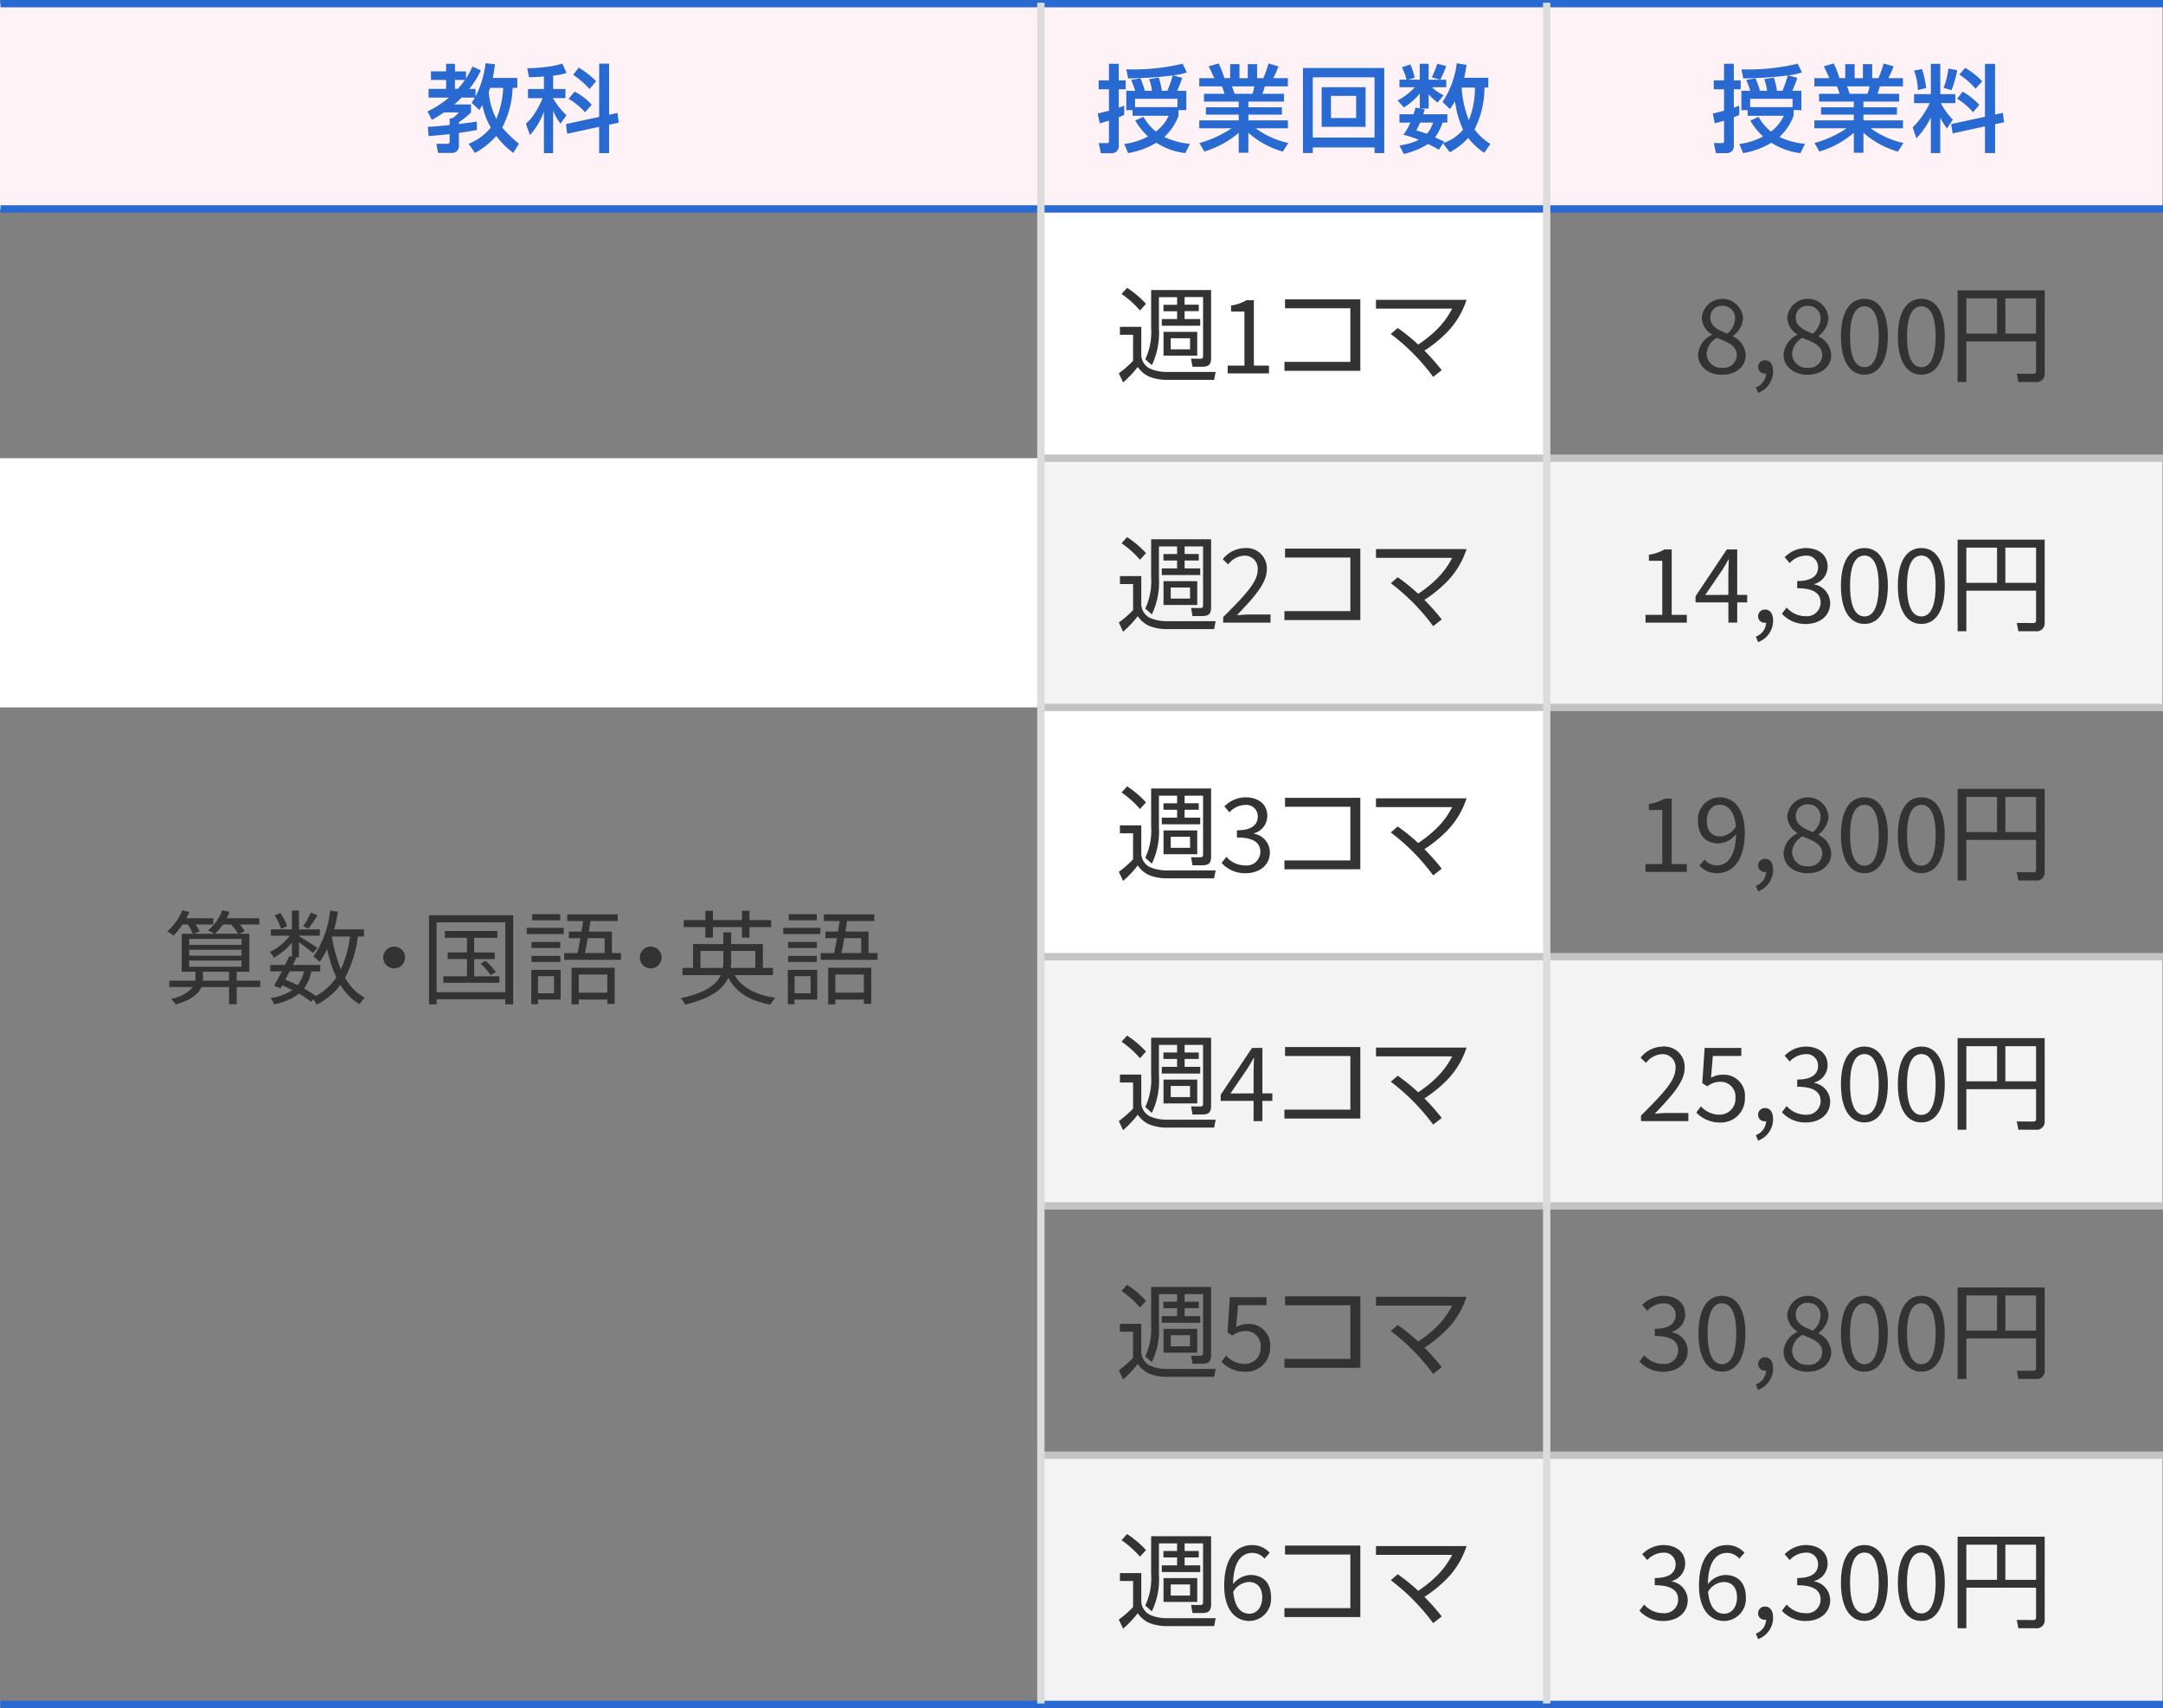 <svg xmlns="http://www.w3.org/2000/svg" xmlns:xlink="http://www.w3.org/1999/xlink" width="295.07" height="233" viewBox="0 0 295.07 233">
  <rect x="0" y="0" width="295.07" height="233" fill="#808080" stroke="none"/>
  <defs>
    <clipPath id="clip-path">
      <rect id="Rectangle_5814" data-name="Rectangle 5814" width="295.07" height="233" fill="none"/>
    </clipPath>
    <clipPath id="clip-path-3">
      <rect id="Rectangle_5811" data-name="Rectangle 5811" width="1" height="232" transform="translate(210.495 0.372)" fill="none"/>
    </clipPath>
    <clipPath id="clip-path-4">
      <rect id="Rectangle_5812" data-name="Rectangle 5812" width="1" height="232" transform="translate(141.495 0.372)" fill="none"/>
    </clipPath>
  </defs>
  <g id="Group_8697" data-name="Group 8697" clip-path="url(#clip-path)">
    <rect id="Rectangle_5799" data-name="Rectangle 5799" width="69" height="34" transform="translate(142 96.5)" fill="#fff"/>
    <g id="Group_8696" data-name="Group 8696">
      <g id="Group_8695" data-name="Group 8695" clip-path="url(#clip-path)">
        <path id="Path_13881" data-name="Path 13881" d="M35.5,134.643H32.293v2.34h-1.05v-2.34H27.475c-.351.869-1.261,1.724-3.5,2.382a3.744,3.744,0,0,0-.645-.784,4.895,4.895,0,0,0,2.984-1.6H23.1v-.868h3.544a2.373,2.373,0,0,0,.014-.308v-.911H24.785v-5.182H26.3a7.592,7.592,0,0,0-.687-1.261H24.9a9.846,9.846,0,0,1-1.232,1.5,5.419,5.419,0,0,0-.855-.561,7.644,7.644,0,0,0,2.059-2.885l.953.252c-.127.28-.266.56-.406.841h3.669v.854H26.69a5.243,5.243,0,0,1,.532.967l-.756.294h2.745a4.933,4.933,0,0,0-.84-.462,6.329,6.329,0,0,0,1.947-2.746l.994.224a6.81,6.81,0,0,1-.392.869h4.455v.854H32.713a4.785,4.785,0,0,1,.659.925l-.743.336h1.387v5.182H32.293v1.219H35.5Zm-9.693-5.757h7.144v-.812H25.808Zm0,1.471h7.144v-.8H25.808Zm0,1.513h7.144v-.84H25.808Zm5.435,1.9v-1.219H27.685v.925a1.931,1.931,0,0,1-.015.294Zm-.827-7.662a8.083,8.083,0,0,1-1.079,1.261h3.138a7.256,7.256,0,0,0-.938-1.261Z" fill="#333"/>
        <path id="Path_13882" data-name="Path 13882" d="M48.814,127.752a16.289,16.289,0,0,1-1.737,5.617,6.882,6.882,0,0,0,2.7,2.745,3.372,3.372,0,0,0-.714.883,7.514,7.514,0,0,1-2.619-2.647,9.237,9.237,0,0,1-3.25,2.689,4.49,4.49,0,0,0-.449-.728l-.322.337a13.685,13.685,0,0,0-1.639-1.108A7.805,7.805,0,0,1,37.369,137a2.115,2.115,0,0,0-.476-.854,7.124,7.124,0,0,0,2.984-1.093c-.448-.224-.91-.448-1.373-.644l-.224.392-.9-.322c.308-.533.686-1.246,1.064-1.975H36.866v-.869h2.017c.21-.42.4-.826.574-1.2l.364.084v-1.933a9.11,9.11,0,0,1-2.452,2.059,3.455,3.455,0,0,0-.574-.784,7.643,7.643,0,0,0,2.746-2.228H36.95v-.854h2.871v-2.564h.966v2.564h2.844v.854H40.787v.07c.6.35,2.116,1.3,2.494,1.583l-.575.743c-.364-.336-1.246-1.009-1.919-1.513V130.6h-.6l.238.055c-.154.309-.308.645-.476.981h3.74v.869H42.469a5.758,5.758,0,0,1-1,2.339,14.12,14.12,0,0,1,1.611,1.022,7.72,7.72,0,0,0,2.8-2.548,19.05,19.05,0,0,1-1.261-3.867A9.142,9.142,0,0,1,43.6,131.2a5.362,5.362,0,0,0-.84-.715,13.772,13.772,0,0,0,2.283-6.275l1.064.154c-.14.827-.322,1.639-.518,2.41h4.062v.98ZM38.336,126.7a7.177,7.177,0,0,0-.868-1.835l.784-.321a6.988,6.988,0,0,1,.91,1.793Zm1.177,5.8c-.2.392-.406.771-.588,1.135.56.223,1.12.475,1.666.742a4.491,4.491,0,0,0,.883-1.877Zm3.8-7.635c-.406.645-.883,1.345-1.247,1.808l-.7-.336a11.957,11.957,0,0,0,1.036-1.85Zm1.975,2.928a19.237,19.237,0,0,0,1.219,4.427,15.348,15.348,0,0,0,1.232-4.469H45.3Z" fill="#333"/>
        <path id="Path_13883" data-name="Path 13883" d="M55.252,130.609a1.485,1.485,0,1,1-1.485-1.483,1.476,1.476,0,0,1,1.485,1.483" fill="#333"/>
        <path id="Path_13884" data-name="Path 13884" d="M70.01,124.852V137.01H68.932v-.7H59.561v.7H58.524V124.852Zm-1.078.967H59.561v9.525h9.371Zm-.813,7.354v.882H60.485v-.882h3.222V130.82H61.073v-.9h2.634v-1.99H60.681V127h7.158v.938H64.687v1.99h2.8v.9h-2.8v2.353Zm-1.891-2.1a8.782,8.782,0,0,1,1.415,1.526l-.715.421a9.446,9.446,0,0,0-1.358-1.583Z" fill="#333"/>
        <path id="Path_13885" data-name="Path 13885" d="M71.852,126.562h5.057v.854H71.852Zm4.636,9.791h-3.1v.631h-.91V132.3h4.006Zm-.056-7.031H72.51v-.827h3.922ZM72.51,130.4h3.922v.827H72.51Zm3.908-4.861H72.594V124.7h3.824ZM73.392,135.5h2.186v-2.339H73.392Zm11.319-5.49v.924H76.964v-.924h1.821c.126-.589.266-1.3.392-2.031H77.6v-.9h1.723c.083-.491.154-.981.224-1.444H77.384v-.91h6.878v.91h-3.7c-.07.463-.154.953-.238,1.444h3.152v2.927Zm-6.738,2h5.883v4.931H82.848v-.589H78.953V137h-.98Zm.98,3.4h3.895v-2.479H78.953Zm1.219-7.437c-.126.742-.252,1.442-.378,2.031h2.69v-2.031Z" fill="#333"/>
        <path id="Path_13886" data-name="Path 13886" d="M90.252,130.609a1.485,1.485,0,1,1-1.485-1.483,1.476,1.476,0,0,1,1.485,1.483" fill="#333"/>
        <path id="Path_13887" data-name="Path 13887" d="M100.219,133.02c1.009,1.722,2.886,2.7,5.561,3.081a4.418,4.418,0,0,0-.672.938c-2.774-.49-4.664-1.625-5.771-3.67-.644,1.471-2.213,2.787-5.855,3.67a4.836,4.836,0,0,0-.631-.868c3.5-.771,4.9-1.9,5.463-3.151H93.1v-.982h1.443v-3.263h4.133v-1.6h1.064v1.6h4.329v3.263h1.372v.982Zm-3.992-6.556H93.272v-.953h2.955v-1.275H97.25v1.275h3.964v-1.275h1.023v1.275h2.969v.953h-2.969v1.442h-1.023v-1.442H97.25v1.442H96.227Zm2.381,5.574a6.1,6.1,0,0,0,.071-1.008v-1.317H95.555v2.325Zm1.135-2.325v1.331a7.876,7.876,0,0,1-.056.994h3.348v-2.325Z" fill="#333"/>
        <path id="Path_13888" data-name="Path 13888" d="M106.852,126.562h5.057v.854h-5.057Zm4.636,9.791h-3.1v.631h-.91V132.3h4.006Zm-.056-7.031H107.51v-.827h3.922ZM107.51,130.4h3.922v.827H107.51Zm3.908-4.861h-3.824V124.7h3.824Zm-3.026,9.959h2.186v-2.339h-2.186Zm11.319-5.49v.924h-7.747v-.924h1.821c.126-.589.266-1.3.392-2.031H112.6v-.9h1.723c.083-.491.154-.981.224-1.444h-2.158v-.91h6.878v.91h-3.7c-.07.463-.154.953-.238,1.444h3.152v2.927Zm-6.738,2h5.883v4.931h-1.008v-.589h-3.895V137h-.98Zm.98,3.4h3.895v-2.479h-3.895Zm1.219-7.437c-.126.742-.252,1.442-.378,2.031h2.69v-2.031Z" fill="#333"/>
        <path id="Path_13889" data-name="Path 13889" d="M156.951,118.316a5.813,5.813,0,0,0,2.185.42h6.7l-.21,1.08h-6.514a6.342,6.342,0,0,1-2.4-.463,3.751,3.751,0,0,1-1.5-1.3,14.946,14.946,0,0,1-2,2.115l-.588-1.246a14.033,14.033,0,0,0,1.947-1.695v-3.558h-1.793v-1.079h2.913V116.5a2.14,2.14,0,0,0,1.261,1.821m-.616-8.867-.827.9A13.1,13.1,0,0,0,153,108.105l.756-.84a13.715,13.715,0,0,1,2.578,2.184m8.881,7.382c0,.939-.351,1.205-1.261,1.205H162.68l-.2-1.106,1.247.013c.308,0,.392-.112.392-.406v-8H161.6v1.036h1.933v.883H161.6v1.079h2.129v.91h-5.239v-.91h2.087v-1.079h-1.863v-.883h1.863v-1.036H158.1v4.286a10.164,10.164,0,0,1-.967,4.988l-.9-.8a8.714,8.714,0,0,0,.8-4.3v-5.154h8.181Zm-1.891-.307h-4.6v-3.25h4.6Zm-3.615-.869h2.634v-1.514H159.71Z" fill="#333"/>
        <path id="Path_13890" data-name="Path 13890" d="M166.651,117.714l.645-.841a3.391,3.391,0,0,0,2.549,1.177,1.87,1.87,0,0,0,2.087-1.835c0-1.19-.826-1.975-3.194-1.975v-.98c2.115,0,2.844-.826,2.844-1.877a1.553,1.553,0,0,0-1.737-1.583,3.012,3.012,0,0,0-2.13,1.009l-.686-.8a4.062,4.062,0,0,1,2.872-1.247c1.723,0,2.983.911,2.983,2.536a2.455,2.455,0,0,1-1.821,2.367v.056a2.615,2.615,0,0,1,2.171,2.55c0,1.778-1.47,2.842-3.291,2.842a4.248,4.248,0,0,1-3.292-1.4" fill="#333"/>
        <path id="Path_13891" data-name="Path 13891" d="M185.571,108.833v9.749H175.219v-1.219h8.994v-7.311H175.3v-1.219Z" fill="#333"/>
        <path id="Path_13892" data-name="Path 13892" d="M196.672,118.5l-1.162.911a28.908,28.908,0,0,0-1.961-2.382,28.288,28.288,0,0,0-3.824-3.473l.952-.813A25.378,25.378,0,0,1,193.464,115a17.209,17.209,0,0,0,2.186-1.709,11.249,11.249,0,0,0,2.451-3.193H187.707V108.9h12.355a11.4,11.4,0,0,1-3.18,4.931,18.061,18.061,0,0,1-2.564,2,30.422,30.422,0,0,1,2.354,2.661" fill="#333"/>
        <path id="Path_13893" data-name="Path 13893" d="M224.479,117.868h2.282V110.5H224.94v-.826a5.943,5.943,0,0,0,2.129-.729h.98v8.923h2.06v1.064h-5.63Z" fill="#333"/>
        <path id="Path_13894" data-name="Path 13894" d="M231.828,118.065l.714-.8a2.122,2.122,0,0,0,1.638.784c1.4,0,2.592-1.092,2.648-4.286a3.177,3.177,0,0,1-2.339,1.289c-1.737,0-2.857-1.051-2.857-3.1a3.006,3.006,0,0,1,2.941-3.194c1.976,0,3.446,1.6,3.446,4.805,0,4.007-1.807,5.547-3.8,5.547a3.133,3.133,0,0,1-2.394-1.05M234.7,114.1a2.7,2.7,0,0,0,2.1-1.358c-.168-1.933-.954-2.97-2.228-2.97-.98,0-1.737.869-1.737,2.185s.617,2.143,1.863,2.143" fill="#333"/>
        <path id="Path_13895" data-name="Path 13895" d="M239.527,120.838a2.1,2.1,0,0,0,1.4-1.9.617.617,0,0,1-.154.013.877.877,0,0,1-.938-.9.911.911,0,0,1,.966-.9c.672,0,1.079.575,1.079,1.513a3.118,3.118,0,0,1-2.045,2.928Z" fill="#333"/>
        <path id="Path_13896" data-name="Path 13896" d="M243.308,116.383a3.186,3.186,0,0,1,1.892-2.7v-.055a2.79,2.79,0,0,1-1.387-2.312,2.825,2.825,0,0,1,5.631.1,3.3,3.3,0,0,1-1.373,2.41v.069a2.93,2.93,0,0,1,1.737,2.564c0,1.5-1.289,2.661-3.222,2.661-1.891,0-3.278-1.149-3.278-2.732m5.281.042c0-1.3-1.26-1.764-2.717-2.339a2.655,2.655,0,0,0-1.4,2.186,1.969,1.969,0,0,0,2.143,1.891,1.779,1.779,0,0,0,1.975-1.738m-.238-4.944a1.661,1.661,0,0,0-1.737-1.765,1.541,1.541,0,0,0-1.639,1.6c0,1.2,1.106,1.709,2.312,2.186a2.723,2.723,0,0,0,1.064-2.018" fill="#333"/>
        <path id="Path_13897" data-name="Path 13897" d="M251.134,113.9c0-3.349,1.218-5.142,3.208-5.142s3.193,1.808,3.193,5.142-1.2,5.21-3.193,5.21-3.208-1.862-3.208-5.21m5.155,0c0-2.928-.785-4.118-1.947-4.118s-1.961,1.19-1.961,4.118.784,4.187,1.961,4.187,1.947-1.26,1.947-4.187" fill="#333"/>
        <path id="Path_13898" data-name="Path 13898" d="M258.9,113.9c0-3.349,1.218-5.142,3.207-5.142s3.194,1.808,3.194,5.142-1.2,5.21-3.194,5.21-3.207-1.862-3.207-5.21m5.154,0c0-2.928-.784-4.118-1.947-4.118s-1.961,1.19-1.961,4.118.784,4.187,1.961,4.187,1.947-1.26,1.947-4.187" fill="#333"/>
        <path id="Path_13899" data-name="Path 13899" d="M278.931,118.919a1.1,1.1,0,0,1-1.247,1.19h-2.339l-.225-1.134,2.214.013c.294,0,.42-.084.42-.391v-4.021h-9.511v5.533h-1.191v-12.5h11.879ZM268.243,113.5h4.187v-4.791h-4.187Zm5.322,0h4.188v-4.791h-4.188Z" fill="#333"/>
        <rect id="Rectangle_5800" data-name="Rectangle 5800" width="84" height="34" transform="translate(211.002 198.498)" fill="#f3f3f3"/>
        <rect id="Rectangle_5801" data-name="Rectangle 5801" width="69" height="34" transform="translate(142 198.5)" fill="#f3f3f3"/>
        <path id="Path_13900" data-name="Path 13900" d="M156.951,220.316a5.813,5.813,0,0,0,2.185.42h6.7l-.21,1.08h-6.514a6.342,6.342,0,0,1-2.4-.463,3.751,3.751,0,0,1-1.5-1.3,14.945,14.945,0,0,1-2,2.115l-.588-1.246a14.033,14.033,0,0,0,1.947-1.7v-3.558h-1.793v-1.079h2.913v3.908a2.14,2.14,0,0,0,1.261,1.821m-.616-8.867-.827.9A13.1,13.1,0,0,0,153,210.1l.756-.84a13.715,13.715,0,0,1,2.578,2.184m8.881,7.382c0,.939-.351,1.205-1.261,1.205H162.68l-.2-1.106,1.247.013c.308,0,.392-.112.392-.406v-8H161.6v1.036h1.933v.883H161.6v1.079h2.129v.91h-5.239v-.91h2.087v-1.079h-1.863v-.883h1.863v-1.036H158.1v4.286a10.164,10.164,0,0,1-.967,4.988l-.9-.8a8.714,8.714,0,0,0,.8-4.3v-5.154h8.181Zm-1.891-.307h-4.6v-3.25h4.6Zm-3.615-.869h2.634v-1.514H159.71Z" fill="#333"/>
        <path id="Path_13901" data-name="Path 13901" d="M167,216.324c0-4.02,1.807-5.561,3.81-5.561a3.157,3.157,0,0,1,2.4,1.05l-.715.8a2.165,2.165,0,0,0-1.639-.784c-1.414,0-2.591,1.078-2.647,4.258a3.216,3.216,0,0,1,2.339-1.247c1.723,0,2.844,1.037,2.844,3.068a3.01,3.01,0,0,1-2.942,3.207c-1.975,0-3.446-1.6-3.446-4.79m1.233.8c.168,1.946.938,3,2.2,3,.994,0,1.751-.883,1.751-2.213,0-1.289-.617-2.115-1.849-2.115a2.625,2.625,0,0,0-2.1,1.331" fill="#333"/>
        <path id="Path_13902" data-name="Path 13902" d="M185.571,210.833v9.749H175.219v-1.219h8.994v-7.311H175.3v-1.219Z" fill="#333"/>
        <path id="Path_13903" data-name="Path 13903" d="M196.672,220.5l-1.162.911a28.912,28.912,0,0,0-1.961-2.382,28.289,28.289,0,0,0-3.824-3.473l.952-.813A25.377,25.377,0,0,1,193.464,217a17.209,17.209,0,0,0,2.186-1.709,11.249,11.249,0,0,0,2.451-3.193H187.707V210.9h12.355a11.4,11.4,0,0,1-3.18,4.931,18.062,18.062,0,0,1-2.564,2,30.42,30.42,0,0,1,2.354,2.661" fill="#333"/>
        <path id="Path_13904" data-name="Path 13904" d="M223.651,219.714l.645-.841a3.391,3.391,0,0,0,2.549,1.177,1.87,1.87,0,0,0,2.087-1.835c0-1.19-.826-1.975-3.194-1.975v-.98c2.115,0,2.844-.826,2.844-1.877a1.552,1.552,0,0,0-1.737-1.583,3.012,3.012,0,0,0-2.13,1.009l-.685-.8a4.06,4.06,0,0,1,2.871-1.247c1.723,0,2.983.911,2.983,2.536a2.455,2.455,0,0,1-1.82,2.367v.056a2.616,2.616,0,0,1,2.171,2.55c0,1.778-1.471,2.842-3.292,2.842a4.25,4.25,0,0,1-3.292-1.4" fill="#333"/>
        <path id="Path_13905" data-name="Path 13905" d="M231.772,216.324c0-4.02,1.807-5.561,3.81-5.561a3.157,3.157,0,0,1,2.4,1.05l-.715.8a2.165,2.165,0,0,0-1.639-.784c-1.415,0-2.592,1.078-2.647,4.258a3.214,3.214,0,0,1,2.339-1.247c1.723,0,2.843,1.037,2.843,3.068a3.009,3.009,0,0,1-2.941,3.207c-1.976,0-3.446-1.6-3.446-4.79m1.233.8c.168,1.946.938,3,2.2,3,.994,0,1.751-.883,1.751-2.213,0-1.289-.617-2.115-1.849-2.115a2.624,2.624,0,0,0-2.1,1.331" fill="#333"/>
        <path id="Path_13906" data-name="Path 13906" d="M239.527,222.838a2.1,2.1,0,0,0,1.4-1.9.617.617,0,0,1-.154.013.877.877,0,0,1-.938-.9.911.911,0,0,1,.966-.9c.672,0,1.079.575,1.079,1.513a3.118,3.118,0,0,1-2.045,2.928Z" fill="#333"/>
        <path id="Path_13907" data-name="Path 13907" d="M243.084,219.714l.645-.841a3.388,3.388,0,0,0,2.548,1.177,1.87,1.87,0,0,0,2.087-1.835c0-1.19-.826-1.975-3.193-1.975v-.98c2.115,0,2.844-.826,2.844-1.877a1.553,1.553,0,0,0-1.738-1.583,3.012,3.012,0,0,0-2.129,1.009l-.686-.8a4.062,4.062,0,0,1,2.871-1.247c1.724,0,2.984.911,2.984,2.536a2.456,2.456,0,0,1-1.821,2.367v.056a2.615,2.615,0,0,1,2.171,2.55c0,1.778-1.471,2.842-3.291,2.842a4.248,4.248,0,0,1-3.292-1.4" fill="#333"/>
        <path id="Path_13908" data-name="Path 13908" d="M251.134,215.9c0-3.349,1.218-5.142,3.208-5.142s3.193,1.808,3.193,5.142-1.2,5.21-3.193,5.21-3.208-1.862-3.208-5.21m5.155,0c0-2.928-.785-4.118-1.947-4.118s-1.961,1.19-1.961,4.118.784,4.187,1.961,4.187,1.947-1.26,1.947-4.187" fill="#333"/>
        <path id="Path_13909" data-name="Path 13909" d="M258.9,215.9c0-3.349,1.218-5.142,3.207-5.142s3.194,1.808,3.194,5.142-1.2,5.21-3.194,5.21-3.207-1.862-3.207-5.21m5.154,0c0-2.928-.784-4.118-1.947-4.118s-1.961,1.19-1.961,4.118.784,4.187,1.961,4.187,1.947-1.26,1.947-4.187" fill="#333"/>
        <path id="Path_13910" data-name="Path 13910" d="M278.931,220.919a1.1,1.1,0,0,1-1.247,1.19h-2.339l-.225-1.134,2.214.013c.294,0,.42-.084.42-.391v-4.021h-9.511v5.533h-1.191V209.614h11.879ZM268.243,215.5h4.187v-4.791h-4.187Zm5.322,0h4.188v-4.791h-4.188Z" fill="#333"/>
        <path id="Path_13911" data-name="Path 13911" d="M156.951,186.316a5.813,5.813,0,0,0,2.185.42h6.7l-.21,1.08h-6.514a6.342,6.342,0,0,1-2.4-.463,3.751,3.751,0,0,1-1.5-1.3,14.945,14.945,0,0,1-2,2.115l-.588-1.246a14.033,14.033,0,0,0,1.947-1.7v-3.558h-1.793v-1.079h2.913v3.908a2.14,2.14,0,0,0,1.261,1.821m-.616-8.867-.827.9A13.1,13.1,0,0,0,153,176.1l.756-.84a13.715,13.715,0,0,1,2.578,2.184m8.881,7.382c0,.939-.351,1.205-1.261,1.205H162.68l-.2-1.106,1.247.013c.308,0,.392-.112.392-.406v-8H161.6v1.036h1.933v.883H161.6v1.079h2.129v.91h-5.239v-.91h2.087v-1.079h-1.863v-.883h1.863v-1.036H158.1v4.286a10.164,10.164,0,0,1-.967,4.988l-.9-.8a8.714,8.714,0,0,0,.8-4.3v-5.154h8.181Zm-1.891-.307h-4.6v-3.25h4.6Zm-3.615-.869h2.634v-1.514H159.71Z" fill="#333"/>
        <path id="Path_13912" data-name="Path 13912" d="M166.637,185.756l.63-.84a3.381,3.381,0,0,0,2.522,1.134,2.149,2.149,0,0,0,2.185-2.269,2.017,2.017,0,0,0-2.129-2.213,2.809,2.809,0,0,0-1.709.616l-.687-.434.323-4.8h5v1.093h-3.88l-.252,2.984a3,3,0,0,1,1.527-.42,2.877,2.877,0,0,1,3.095,3.137,3.258,3.258,0,0,1-3.361,3.375,4.361,4.361,0,0,1-3.264-1.358" fill="#333"/>
        <path id="Path_13913" data-name="Path 13913" d="M185.571,176.833v9.749H175.219v-1.219h8.994v-7.311H175.3v-1.219Z" fill="#333"/>
        <path id="Path_13914" data-name="Path 13914" d="M196.672,186.5l-1.162.911a28.912,28.912,0,0,0-1.961-2.382,28.289,28.289,0,0,0-3.824-3.473l.952-.813A25.377,25.377,0,0,1,193.464,183a17.209,17.209,0,0,0,2.186-1.709,11.249,11.249,0,0,0,2.451-3.193H187.707V176.9h12.355a11.4,11.4,0,0,1-3.18,4.931,18.062,18.062,0,0,1-2.564,2,30.42,30.42,0,0,1,2.354,2.661" fill="#333"/>
        <path id="Path_13915" data-name="Path 13915" d="M223.651,185.714l.645-.841a3.391,3.391,0,0,0,2.549,1.177,1.87,1.87,0,0,0,2.087-1.835c0-1.19-.826-1.975-3.194-1.975v-.98c2.115,0,2.844-.826,2.844-1.877a1.552,1.552,0,0,0-1.737-1.583,3.012,3.012,0,0,0-2.13,1.009l-.685-.8a4.06,4.06,0,0,1,2.871-1.247c1.723,0,2.983.911,2.983,2.536a2.455,2.455,0,0,1-1.82,2.367v.056a2.616,2.616,0,0,1,2.171,2.55c0,1.778-1.471,2.842-3.292,2.842a4.25,4.25,0,0,1-3.292-1.4" fill="#333"/>
        <path id="Path_13916" data-name="Path 13916" d="M231.7,181.9c0-3.349,1.219-5.142,3.208-5.142s3.194,1.808,3.194,5.142-1.206,5.21-3.194,5.21-3.208-1.862-3.208-5.21m5.155,0c0-2.928-.785-4.118-1.947-4.118-1.178,0-1.961,1.19-1.961,4.118s.783,4.187,1.961,4.187c1.162,0,1.947-1.26,1.947-4.187" fill="#333"/>
        <path id="Path_13917" data-name="Path 13917" d="M239.527,188.838a2.1,2.1,0,0,0,1.4-1.9.617.617,0,0,1-.154.013.877.877,0,0,1-.938-.9.911.911,0,0,1,.966-.9c.672,0,1.079.575,1.079,1.513a3.118,3.118,0,0,1-2.045,2.928Z" fill="#333"/>
        <path id="Path_13918" data-name="Path 13918" d="M243.308,184.383a3.186,3.186,0,0,1,1.892-2.7v-.055a2.79,2.79,0,0,1-1.387-2.312,2.825,2.825,0,0,1,5.631.1,3.3,3.3,0,0,1-1.373,2.41v.069a2.93,2.93,0,0,1,1.737,2.564c0,1.5-1.289,2.661-3.222,2.661-1.891,0-3.278-1.149-3.278-2.732m5.281.042c0-1.3-1.26-1.764-2.717-2.339a2.655,2.655,0,0,0-1.4,2.186,1.969,1.969,0,0,0,2.143,1.891,1.779,1.779,0,0,0,1.975-1.738m-.238-4.944a1.661,1.661,0,0,0-1.737-1.765,1.541,1.541,0,0,0-1.639,1.6c0,1.205,1.106,1.709,2.312,2.186a2.723,2.723,0,0,0,1.064-2.018" fill="#333"/>
        <path id="Path_13919" data-name="Path 13919" d="M251.134,181.9c0-3.349,1.218-5.142,3.208-5.142s3.193,1.808,3.193,5.142-1.2,5.21-3.193,5.21-3.208-1.862-3.208-5.21m5.155,0c0-2.928-.785-4.118-1.947-4.118s-1.961,1.19-1.961,4.118.784,4.187,1.961,4.187,1.947-1.26,1.947-4.187" fill="#333"/>
        <path id="Path_13920" data-name="Path 13920" d="M258.9,181.9c0-3.349,1.218-5.142,3.207-5.142s3.194,1.808,3.194,5.142-1.2,5.21-3.194,5.21-3.207-1.862-3.207-5.21m5.154,0c0-2.928-.784-4.118-1.947-4.118s-1.961,1.19-1.961,4.118.784,4.187,1.961,4.187,1.947-1.26,1.947-4.187" fill="#333"/>
        <path id="Path_13921" data-name="Path 13921" d="M278.931,186.919a1.1,1.1,0,0,1-1.247,1.19h-2.339l-.225-1.134,2.214.013c.294,0,.42-.084.42-.391v-4.021h-9.511v5.533h-1.191V175.614h11.879ZM268.243,181.5h4.187v-4.791h-4.187Zm5.322,0h4.188v-4.791h-4.188Z" fill="#333"/>
        <rect id="Rectangle_5802" data-name="Rectangle 5802" width="84" height="34" transform="translate(211.002 130.498)" fill="#f3f3f3"/>
        <rect id="Rectangle_5803" data-name="Rectangle 5803" width="69" height="34" transform="translate(142 130.5)" fill="#f3f3f3"/>
        <path id="Path_13922" data-name="Path 13922" d="M156.951,152.316a5.813,5.813,0,0,0,2.185.42h6.7l-.21,1.08h-6.514a6.342,6.342,0,0,1-2.4-.463,3.751,3.751,0,0,1-1.5-1.3,14.945,14.945,0,0,1-2,2.115l-.588-1.246a14.033,14.033,0,0,0,1.947-1.7v-3.558h-1.793v-1.079h2.913v3.908a2.14,2.14,0,0,0,1.261,1.821m-.616-8.867-.827.9A13.1,13.1,0,0,0,153,142.1l.756-.84a13.715,13.715,0,0,1,2.578,2.184m8.881,7.382c0,.939-.351,1.205-1.261,1.205H162.68l-.2-1.106,1.247.013c.308,0,.392-.112.392-.406v-8H161.6v1.036h1.933v.883H161.6v1.079h2.129v.91h-5.239v-.91h2.087v-1.079h-1.863v-.883h1.863v-1.036H158.1v4.286a10.164,10.164,0,0,1-.967,4.988l-.9-.8a8.714,8.714,0,0,0,.8-4.3v-5.154h8.181Zm-1.891-.307h-4.6v-3.25h4.6Zm-3.615-.869h2.634v-1.514H159.71Z" fill="#333"/>
        <path id="Path_13923" data-name="Path 13923" d="M171.007,150.173h-4.482v-.839l4.272-6.388h1.415v6.2h1.358v1.023h-1.358v2.76h-1.205Zm0-1.023v-2.927c0-.518.042-1.372.07-1.9h-.056c-.252.476-.533.91-.826,1.4l-2.34,3.432Z" fill="#333"/>
        <path id="Path_13924" data-name="Path 13924" d="M185.571,142.833v9.749H175.219v-1.219h8.994v-7.311H175.3v-1.219Z" fill="#333"/>
        <path id="Path_13925" data-name="Path 13925" d="M196.672,152.5l-1.162.911a28.912,28.912,0,0,0-1.961-2.382,28.289,28.289,0,0,0-3.824-3.473l.952-.813A25.377,25.377,0,0,1,193.464,149a17.209,17.209,0,0,0,2.186-1.709,11.249,11.249,0,0,0,2.451-3.193H187.707V142.9h12.355a11.4,11.4,0,0,1-3.18,4.931,18.062,18.062,0,0,1-2.564,2,30.42,30.42,0,0,1,2.354,2.661" fill="#333"/>
        <path id="Path_13926" data-name="Path 13926" d="M223.861,152.176c3.012-3,4.707-4.79,4.707-6.429a1.76,1.76,0,0,0-1.892-1.947,2.921,2.921,0,0,0-2.128,1.19l-.743-.713a3.925,3.925,0,0,1,3.026-1.514,2.765,2.765,0,0,1,2.983,2.928c0,1.877-1.708,3.74-4.076,6.233.533-.042,1.149-.1,1.682-.1h2.9v1.107h-6.458Z" fill="#333"/>
        <path id="Path_13927" data-name="Path 13927" d="M231.407,151.756l.631-.84a3.378,3.378,0,0,0,2.521,1.134,2.149,2.149,0,0,0,2.185-2.269,2.017,2.017,0,0,0-2.129-2.213,2.811,2.811,0,0,0-1.709.616l-.687-.434.323-4.8h5v1.093h-3.88l-.252,2.984a2.991,2.991,0,0,1,1.526-.42,2.878,2.878,0,0,1,3.1,3.137,3.259,3.259,0,0,1-3.362,3.375,4.361,4.361,0,0,1-3.264-1.358" fill="#333"/>
        <path id="Path_13928" data-name="Path 13928" d="M239.527,154.838a2.1,2.1,0,0,0,1.4-1.9.617.617,0,0,1-.154.013.877.877,0,0,1-.938-.9.911.911,0,0,1,.966-.9c.672,0,1.079.575,1.079,1.513a3.118,3.118,0,0,1-2.045,2.928Z" fill="#333"/>
        <path id="Path_13929" data-name="Path 13929" d="M243.084,151.714l.645-.841a3.388,3.388,0,0,0,2.548,1.177,1.87,1.87,0,0,0,2.087-1.835c0-1.19-.826-1.975-3.193-1.975v-.98c2.115,0,2.844-.826,2.844-1.877a1.553,1.553,0,0,0-1.738-1.583,3.012,3.012,0,0,0-2.129,1.009l-.686-.8a4.062,4.062,0,0,1,2.871-1.247c1.724,0,2.984.911,2.984,2.536a2.456,2.456,0,0,1-1.821,2.367v.056a2.615,2.615,0,0,1,2.171,2.55c0,1.778-1.471,2.842-3.291,2.842a4.248,4.248,0,0,1-3.292-1.4" fill="#333"/>
        <path id="Path_13930" data-name="Path 13930" d="M251.134,147.9c0-3.349,1.218-5.142,3.208-5.142s3.193,1.808,3.193,5.142-1.2,5.21-3.193,5.21-3.208-1.862-3.208-5.21m5.155,0c0-2.928-.785-4.118-1.947-4.118s-1.961,1.19-1.961,4.118.784,4.187,1.961,4.187,1.947-1.26,1.947-4.187" fill="#333"/>
        <path id="Path_13931" data-name="Path 13931" d="M258.9,147.9c0-3.349,1.218-5.142,3.207-5.142s3.194,1.808,3.194,5.142-1.2,5.21-3.194,5.21-3.207-1.862-3.207-5.21m5.154,0c0-2.928-.784-4.118-1.947-4.118s-1.961,1.19-1.961,4.118.784,4.187,1.961,4.187,1.947-1.26,1.947-4.187" fill="#333"/>
        <path id="Path_13932" data-name="Path 13932" d="M278.931,152.919a1.1,1.1,0,0,1-1.247,1.19h-2.339l-.225-1.134,2.214.013c.294,0,.42-.084.42-.391v-4.021h-9.511v5.533h-1.191V141.614h11.879ZM268.243,147.5h4.187v-4.791h-4.187Zm5.322,0h4.188v-4.791h-4.188Z" fill="#333"/>
        <rect id="Rectangle_5804" data-name="Rectangle 5804" width="84" height="34" transform="translate(211.002 62.498)" fill="#f3f3f3"/>
        <rect id="Rectangle_5805" data-name="Rectangle 5805" width="69" height="34" transform="translate(142 62.5)" fill="#f3f3f3"/>
        <rect id="Rectangle_5806" data-name="Rectangle 5806" width="142" height="34" transform="translate(0 62.5)" fill="#fff"/>
        <path id="Path_13933" data-name="Path 13933" d="M156.951,84.316a5.813,5.813,0,0,0,2.185.42h6.7l-.21,1.08h-6.514a6.342,6.342,0,0,1-2.4-.463,3.751,3.751,0,0,1-1.5-1.3,14.946,14.946,0,0,1-2,2.115l-.588-1.246a14.033,14.033,0,0,0,1.947-1.695V79.666h-1.793V78.587h2.913V82.5a2.14,2.14,0,0,0,1.261,1.821m-.616-8.867-.827.9A13.1,13.1,0,0,0,153,74.105l.756-.84a13.715,13.715,0,0,1,2.578,2.184m8.881,7.382c0,.939-.351,1.205-1.261,1.205H162.68l-.2-1.106,1.247.013c.308,0,.392-.112.392-.406v-8H161.6v1.036h1.933v.883H161.6v1.079h2.129v.91h-5.239v-.91h2.087V76.458h-1.863v-.883h1.863V74.539H158.1v4.286a10.164,10.164,0,0,1-.967,4.988l-.9-.8a8.714,8.714,0,0,0,.8-4.3V73.559h8.181Zm-1.891-.307h-4.6v-3.25h4.6Zm-3.615-.869h2.634V80.141H159.71Z" fill="#333"/>
        <path id="Path_13934" data-name="Path 13934" d="M166.861,84.176c3.012-3,4.707-4.79,4.707-6.429a1.76,1.76,0,0,0-1.892-1.947,2.919,2.919,0,0,0-2.128,1.19l-.743-.713a3.925,3.925,0,0,1,3.026-1.514,2.765,2.765,0,0,1,2.983,2.928c0,1.877-1.708,3.74-4.076,6.233.532-.042,1.149-.1,1.681-.1h2.9v1.107h-6.458Z" fill="#333"/>
        <path id="Path_13935" data-name="Path 13935" d="M185.571,74.833v9.749H175.219V83.363h8.994V76.052H175.3V74.833Z" fill="#333"/>
        <path id="Path_13936" data-name="Path 13936" d="M196.672,84.5l-1.162.911a28.908,28.908,0,0,0-1.961-2.382,28.288,28.288,0,0,0-3.824-3.473l.952-.813A25.378,25.378,0,0,1,193.464,81a17.209,17.209,0,0,0,2.186-1.709,11.249,11.249,0,0,0,2.451-3.193H187.707V74.9h12.355a11.4,11.4,0,0,1-3.18,4.931,18.061,18.061,0,0,1-2.564,2,30.422,30.422,0,0,1,2.354,2.661" fill="#333"/>
        <path id="Path_13937" data-name="Path 13937" d="M224.479,83.868h2.282V76.5H224.94v-.826a5.943,5.943,0,0,0,2.129-.729h.98v8.923h2.06v1.064h-5.63Z" fill="#333"/>
        <path id="Path_13938" data-name="Path 13938" d="M235.778,82.173H231.3v-.839l4.271-6.388h1.415v6.2h1.359v1.023h-1.359v2.76h-1.2Zm0-1.023V78.223c0-.517.042-1.372.069-1.9h-.055c-.252.476-.533.91-.826,1.4l-2.34,3.431Z" fill="#333"/>
        <path id="Path_13939" data-name="Path 13939" d="M239.527,86.838a2.1,2.1,0,0,0,1.4-1.9.617.617,0,0,1-.154.013.877.877,0,0,1-.938-.9.911.911,0,0,1,.966-.9c.672,0,1.079.575,1.079,1.513a3.118,3.118,0,0,1-2.045,2.928Z" fill="#333"/>
        <path id="Path_13940" data-name="Path 13940" d="M243.084,83.714l.645-.841a3.388,3.388,0,0,0,2.548,1.177,1.87,1.87,0,0,0,2.087-1.835c0-1.19-.826-1.975-3.193-1.975v-.98c2.115,0,2.844-.826,2.844-1.877a1.553,1.553,0,0,0-1.738-1.583,3.012,3.012,0,0,0-2.129,1.009l-.686-.8a4.062,4.062,0,0,1,2.871-1.247c1.724,0,2.984.911,2.984,2.536a2.456,2.456,0,0,1-1.821,2.367v.056a2.615,2.615,0,0,1,2.171,2.55c0,1.778-1.471,2.842-3.291,2.842a4.248,4.248,0,0,1-3.292-1.4" fill="#333"/>
        <path id="Path_13941" data-name="Path 13941" d="M251.134,79.9c0-3.349,1.218-5.142,3.208-5.142s3.193,1.808,3.193,5.142-1.2,5.21-3.193,5.21-3.208-1.862-3.208-5.21m5.155,0c0-2.928-.785-4.118-1.947-4.118s-1.961,1.19-1.961,4.118.784,4.187,1.961,4.187,1.947-1.26,1.947-4.187" fill="#333"/>
        <path id="Path_13942" data-name="Path 13942" d="M258.9,79.9c0-3.349,1.218-5.142,3.207-5.142s3.194,1.808,3.194,5.142-1.2,5.21-3.194,5.21S258.9,83.252,258.9,79.9m5.154,0c0-2.928-.784-4.118-1.947-4.118s-1.961,1.19-1.961,4.118.784,4.187,1.961,4.187,1.947-1.26,1.947-4.187" fill="#333"/>
        <path id="Path_13943" data-name="Path 13943" d="M278.931,84.919a1.1,1.1,0,0,1-1.247,1.19h-2.339l-.225-1.134,2.214.013c.294,0,.42-.084.42-.391V80.576h-9.511v5.533h-1.191v-12.5h11.879ZM268.243,79.5h4.187V74.707h-4.187Zm5.322,0h4.188V74.707h-4.188Z" fill="#333"/>
        <rect id="Rectangle_5807" data-name="Rectangle 5807" width="69" height="34" transform="translate(142 28.5)" fill="#fff"/>
        <path id="Path_13944" data-name="Path 13944" d="M156.951,50.316a5.813,5.813,0,0,0,2.185.42h6.7l-.21,1.08h-6.514a6.342,6.342,0,0,1-2.4-.463,3.751,3.751,0,0,1-1.5-1.3,14.946,14.946,0,0,1-2,2.115l-.588-1.246a14.033,14.033,0,0,0,1.947-1.695V45.666h-1.793V44.587h2.913v3.908a2.14,2.14,0,0,0,1.261,1.821m-.616-8.867-.827.9A13.1,13.1,0,0,0,153,40.1l.756-.84a13.715,13.715,0,0,1,2.578,2.184m8.881,7.382c0,.939-.351,1.2-1.261,1.2H162.68l-.2-1.106,1.247.013c.308,0,.392-.112.392-.406v-8H161.6v1.036h1.933v.883H161.6v1.079h2.129v.91h-5.239v-.91h2.087V42.458h-1.863v-.883h1.863V40.539H158.1v4.286a10.164,10.164,0,0,1-.967,4.988l-.9-.8a8.714,8.714,0,0,0,.8-4.3V39.559h8.181Zm-1.891-.307h-4.6v-3.25h4.6Zm-3.615-.869h2.634V46.141H159.71Z" fill="#333"/>
        <path id="Path_13945" data-name="Path 13945" d="M167.477,49.868h2.284V42.5h-1.822v-.826a5.942,5.942,0,0,0,2.13-.729h.98v8.923h2.059v1.064h-5.631Z" fill="#333"/>
        <path id="Path_13946" data-name="Path 13946" d="M185.571,40.833v9.749H175.219V49.363h8.994V42.052H175.3V40.833Z" fill="#333"/>
        <path id="Path_13947" data-name="Path 13947" d="M196.672,50.5l-1.162.911a28.908,28.908,0,0,0-1.961-2.382,28.289,28.289,0,0,0-3.824-3.473l.952-.813A25.378,25.378,0,0,1,193.464,47a17.208,17.208,0,0,0,2.186-1.709,11.249,11.249,0,0,0,2.451-3.193H187.707V40.9h12.355a11.4,11.4,0,0,1-3.18,4.931,18.061,18.061,0,0,1-2.564,2,30.422,30.422,0,0,1,2.354,2.661" fill="#333"/>
        <path id="Path_13948" data-name="Path 13948" d="M231.645,48.383a3.185,3.185,0,0,1,1.893-2.7v-.055a2.791,2.791,0,0,1-1.388-2.312,2.825,2.825,0,0,1,5.631.1,3.3,3.3,0,0,1-1.373,2.41v.069a2.928,2.928,0,0,1,1.737,2.564c0,1.5-1.288,2.661-3.222,2.661-1.89,0-3.278-1.149-3.278-2.732m5.281.042c0-1.3-1.259-1.764-2.716-2.339a2.653,2.653,0,0,0-1.4,2.186,1.969,1.969,0,0,0,2.142,1.891,1.778,1.778,0,0,0,1.975-1.738m-.237-4.944a1.661,1.661,0,0,0-1.738-1.765,1.54,1.54,0,0,0-1.638,1.6c0,1.205,1.106,1.709,2.311,2.186a2.721,2.721,0,0,0,1.065-2.018" fill="#333"/>
        <path id="Path_13949" data-name="Path 13949" d="M239.527,52.838a2.1,2.1,0,0,0,1.4-1.905.617.617,0,0,1-.154.013.877.877,0,0,1-.938-.9.911.911,0,0,1,.966-.9c.672,0,1.079.575,1.079,1.513a3.118,3.118,0,0,1-2.045,2.928Z" fill="#333"/>
        <path id="Path_13950" data-name="Path 13950" d="M243.308,48.383a3.186,3.186,0,0,1,1.892-2.7v-.055a2.79,2.79,0,0,1-1.387-2.312,2.825,2.825,0,0,1,5.631.1,3.3,3.3,0,0,1-1.373,2.41v.069a2.93,2.93,0,0,1,1.737,2.564c0,1.5-1.289,2.661-3.222,2.661-1.891,0-3.278-1.149-3.278-2.732m5.281.042c0-1.3-1.26-1.764-2.717-2.339a2.655,2.655,0,0,0-1.4,2.186,1.969,1.969,0,0,0,2.143,1.891,1.779,1.779,0,0,0,1.975-1.738m-.238-4.944a1.661,1.661,0,0,0-1.737-1.765,1.541,1.541,0,0,0-1.639,1.6c0,1.205,1.106,1.709,2.312,2.186a2.723,2.723,0,0,0,1.064-2.018" fill="#333"/>
        <path id="Path_13951" data-name="Path 13951" d="M251.134,45.9c0-3.349,1.218-5.142,3.208-5.142s3.193,1.808,3.193,5.142-1.2,5.21-3.193,5.21-3.208-1.862-3.208-5.21m5.155,0c0-2.928-.785-4.118-1.947-4.118s-1.961,1.19-1.961,4.118.784,4.187,1.961,4.187,1.947-1.26,1.947-4.187" fill="#333"/>
        <path id="Path_13952" data-name="Path 13952" d="M258.9,45.9c0-3.349,1.218-5.142,3.207-5.142s3.194,1.808,3.194,5.142-1.2,5.21-3.194,5.21S258.9,49.252,258.9,45.9m5.154,0c0-2.928-.784-4.118-1.947-4.118s-1.961,1.19-1.961,4.118.784,4.187,1.961,4.187,1.947-1.26,1.947-4.187" fill="#333"/>
        <path id="Path_13953" data-name="Path 13953" d="M278.931,50.919a1.1,1.1,0,0,1-1.247,1.19h-2.339l-.225-1.134,2.214.013c.294,0,.42-.084.42-.391V46.576h-9.511v5.533h-1.191v-12.5h11.879ZM268.243,45.5h4.187V40.707h-4.187Zm5.322,0h4.188V40.707h-4.188Z" fill="#333"/>
        <rect id="Rectangle_5808" data-name="Rectangle 5808" width="84" height="28" transform="translate(211.002 0.498)" fill="#fef2f6"/>
        <rect id="Rectangle_5809" data-name="Rectangle 5809" width="69" height="28" transform="translate(142.002 0.498)" fill="#fef2f6"/>
        <rect id="Rectangle_5810" data-name="Rectangle 5810" width="142" height="28" transform="translate(0 0.5)" fill="#fef2f6"/>
        <path id="Path_13954" data-name="Path 13954" d="M65.8,14.338c-.13.221-.273.442-.416.663l-1.053-.988a8.08,8.08,0,0,0,.455-.7h-1.82c-.312.324-.65.637-.988.936h2.275v1.092A10.166,10.166,0,0,1,62.6,16.665v.247c.819-.1,1.638-.2,2.457-.325v1.144c-.819.156-1.638.286-2.457.4V19.9a.906.906,0,0,1-.9.962H59.766l-.247-1.248H61c.222,0,.339-.065.339-.3V18.29c-.949.117-1.911.195-2.874.273l-.1-1.261c.988-.052,1.989-.13,2.977-.247v-.91H61.7a4.843,4.843,0,0,0,.9-.806H60.559a16.71,16.71,0,0,1-1.651,1.014L58.323,15.2a13.825,13.825,0,0,0,2.912-1.885h-2.77V12.128h2.393V10.906H58.791V9.736h2.067V8.7h1.209v1.04h1.508V10.7a9.771,9.771,0,0,0,.871-1.625l1.157.519a12.526,12.526,0,0,1-1.586,2.536h.858v1.04A13.8,13.8,0,0,0,66.24,8.631l1.287.129c-.078.624-.169,1.248-.3,1.872h3.341v1.353h-.637a12.578,12.578,0,0,1-1.417,5.408A15.892,15.892,0,0,0,70.79,19.6l-.767,1.261A11.545,11.545,0,0,1,67.7,18.55a10.454,10.454,0,0,1-2.912,2.314l-.858-1.248a7.626,7.626,0,0,0,3.029-2.21A9.964,9.964,0,0,1,65.8,14.338m-2.366-3.432H62.067v1.222h.39a12.551,12.551,0,0,0,.975-1.222m5.213,1.079H66.864c-.065.182-.117.364-.195.546a9.575,9.575,0,0,0,1.04,3.679,12.392,12.392,0,0,0,.936-4.225" fill="#2869d2"/>
        <path id="Path_13955" data-name="Path 13955" d="M72.168,10.529l-.247-1.223A21.721,21.721,0,0,0,74.2,9.164a13.6,13.6,0,0,0,2.522-.482l.572,1.275a8.976,8.976,0,0,1-1.833.364V12.14h1.677v1.248H75.457v.04a9.935,9.935,0,0,0,1.82,2.288l-.806,1.157A7.252,7.252,0,0,1,75.457,15.1V20.89H74.2V15.222a9.709,9.709,0,0,1-1.9,3.2l-.56-1.547a6.669,6.669,0,0,0,1.184-1.378,13.528,13.528,0,0,0,1.105-2.107h-2V12.14H74.2v-1.7c-.676.052-1.353.077-2.028.091m9.568-1.847h1.352v6.969l1.144-.247L84.4,16.73l-1.313.286V20.89H81.736V17.3l-4.368.948-.156-1.325,4.524-.976Zm-1.014,5.6-.91,1.027a9.855,9.855,0,0,0-2.249-1.833l.819-.988a8.508,8.508,0,0,1,2.34,1.794m.6-3.211-.91,1.065A12.615,12.615,0,0,0,78.187,10.2l.767-.976a12.511,12.511,0,0,1,2.366,1.847" fill="#2869d2"/>
        <path id="Path_13956" data-name="Path 13956" d="M151.279,12.179h-1.4V10.958h1.4V8.7h1.339v2.262h.936v1.221h-.936v2.5a5.363,5.363,0,0,0,.741-.285v1.274a6.55,6.55,0,0,1-.741.325v3.848a.945.945,0,0,1-1.027,1.053h-1.417l-.286-1.378h1.079c.312,0,.312-.065.312-.364V16.457c-.416.13-.832.259-1.261.364l-.273-1.339c.52-.117,1.027-.247,1.534-.377Zm2.366,2.848v-2.64h1.222c-.13-.389-.39-1.1-.559-1.495l1.261-.207a11.6,11.6,0,0,1,.611,1.7h.975a7.458,7.458,0,0,0-.39-1.586l1.3-.22a8.71,8.71,0,0,1,.429,1.806h.754a16.578,16.578,0,0,0,.728-2.092,52.761,52.761,0,0,1-6.071.4l-.26-1.236a29.059,29.059,0,0,0,7.683-.766l.585,1.195a9.284,9.284,0,0,1-1.9.391l1.261.338a12.743,12.743,0,0,1-.689,1.767h1.248v2.64h-1.066v.767a7.175,7.175,0,0,1-1.937,2.886,10.289,10.289,0,0,0,3.5.949l-.637,1.261a9.4,9.4,0,0,1-3.952-1.417,11.091,11.091,0,0,1-3.848,1.417l-.533-1.248a9.224,9.224,0,0,0,3.25-1.027,8.768,8.768,0,0,1-1.742-2.171l1.118-.507a7.2,7.2,0,0,0,1.69,2.015,5.659,5.659,0,0,0,1.755-2.158H154.5v-.767Zm6.981-1.547h-5.785v1.131h5.785Z" fill="#2869d2"/>
        <path id="Path_13957" data-name="Path 13957" d="M163.6,17.5V16.418h5.382v-.78h-4.472v-1h4.472v-.779H164.24V12.791h2.795a6.67,6.67,0,0,0-.351-1.014H163.6V10.659h2.041c-.26-.585-.481-1.053-.754-1.612l1.352-.39a11.34,11.34,0,0,1,.78,2h.793V8.748h1.274v1.911h1.131V8.748h1.274v1.911h.845a14.619,14.619,0,0,0,.715-2l1.352.39a10.532,10.532,0,0,1-.715,1.612h2v1.118h-3.146c-.1.338-.208.676-.325,1.014h2.951v1.066H170.3v.779h4.576v1H170.3v.78h5.395V17.5H171.3a11.481,11.481,0,0,0,4.446,2L175,20.682a12.093,12.093,0,0,1-4.706-2.574v2.731h-1.313V18.121a12.914,12.914,0,0,1-4.694,2.549l-.675-1.158A14.993,14.993,0,0,0,168.01,17.5Zm4.459-5.72c.169.429.234.637.364,1.014h2.418a5.348,5.348,0,0,0,.286-1.014Z" fill="#2869d2"/>
        <path id="Path_13958" data-name="Path 13958" d="M179.085,20.11v.767h-1.338V9.281h11.089v11.6H187.51V20.11Zm8.425-9.568h-8.424v8.217h8.424Zm-1.222,6.76h-5.994V11.894h5.994Zm-4.719-1.2H185V13.077h-3.432Z" fill="#2869d2"/>
        <path id="Path_13959" data-name="Path 13959" d="M203.032,10.607v1.339H202.5a12.289,12.289,0,0,1-1.351,5.694,7.558,7.558,0,0,0,2.17,1.989l-.845,1.21a8.568,8.568,0,0,1-2.184-2.029,9.841,9.841,0,0,1-2.5,1.963l-.949-1.222-.546.872c-.482-.274-.975-.534-1.469-.781a11.2,11.2,0,0,1-3.328,1.366l-.585-1.17a7.989,7.989,0,0,0,2.626-.768,14.576,14.576,0,0,0-2.094-.689,7.545,7.545,0,0,0,.95-1.664h-1.482V15.586h1.911c.1-.3.2-.611.285-.911l.573.118V12.752a8.7,8.7,0,0,1-2.171,1.911l-.859-.962a8.356,8.356,0,0,0,2.354-1.807h-2.093V10.867h.962a8.581,8.581,0,0,0-.624-1.691l1.144-.389a10.166,10.166,0,0,1,.6,1.806l-.9.274h1.586V8.7h1.209v2.171h1.573l-1.144-.325a13.2,13.2,0,0,0,.754-1.846l1.209.3a13.545,13.545,0,0,1-.806,1.872h.819v1.027h-1.95a5.845,5.845,0,0,0,1.586,1.092l-.806.988a5.963,5.963,0,0,1-1.235-1.132v1.964h-1.131l.6.117c-.064.221-.129.442-.208.663h3.29v1.131h-.663a7.16,7.16,0,0,1-1.014,2.015c.416.195.819.39,1.235.572l-.13.208a5.825,5.825,0,0,0,2.717-1.833,12.677,12.677,0,0,1-1.092-3.875,9.34,9.34,0,0,1-.7,1.067l-1.014-.962a12.259,12.259,0,0,0,1.95-5.291l1.326.233a16.847,16.847,0,0,1-.324,1.756Zm-9.815,7.176c.481.156.962.3,1.43.468a4.136,4.136,0,0,0,.845-1.534h-1.768a11.391,11.391,0,0,1-.507,1.066m8-5.837H199.4a14,14,0,0,0,.975,4.433,11.691,11.691,0,0,0,.832-4.433" fill="#2869d2"/>
        <path id="Path_13960" data-name="Path 13960" d="M235.187,12.179h-1.4V10.958h1.4V8.7h1.338v2.262h.937v1.221h-.937v2.5a5.329,5.329,0,0,0,.742-.285v1.274a6.489,6.489,0,0,1-.742.325v3.848A.944.944,0,0,1,235.5,20.89h-1.417l-.286-1.378h1.079c.312,0,.312-.065.312-.364V16.457c-.416.13-.832.259-1.261.364l-.274-1.339c.521-.117,1.028-.247,1.535-.377Zm2.366,2.848v-2.64h1.221c-.129-.389-.389-1.1-.558-1.495l1.261-.207a11.6,11.6,0,0,1,.611,1.7h.975a7.458,7.458,0,0,0-.39-1.586l1.3-.22a8.709,8.709,0,0,1,.429,1.806h.754a16.58,16.58,0,0,0,.728-2.092,52.761,52.761,0,0,1-6.071.4l-.26-1.236a29.059,29.059,0,0,0,7.683-.766l.585,1.195a9.284,9.284,0,0,1-1.9.391l1.262.338a12.747,12.747,0,0,1-.69,1.767h1.248v2.64h-1.066v.767a7.175,7.175,0,0,1-1.937,2.886,10.289,10.289,0,0,0,3.5.949L245.6,20.89a9.408,9.408,0,0,1-3.953-1.417A11.091,11.091,0,0,1,237.8,20.89l-.533-1.248a9.224,9.224,0,0,0,3.25-1.027,8.8,8.8,0,0,1-1.743-2.171l1.119-.507a7.2,7.2,0,0,0,1.69,2.015,5.659,5.659,0,0,0,1.755-2.158h-4.927v-.767Zm6.981-1.547h-5.785v1.131h5.785Z" fill="#2869d2"/>
        <path id="Path_13961" data-name="Path 13961" d="M247.511,17.5V16.418h5.382v-.78h-4.472v-1h4.472v-.779h-4.745V12.791h2.795a6.667,6.667,0,0,0-.351-1.014h-3.081V10.659h2.041c-.26-.585-.481-1.053-.754-1.612l1.352-.39a11.337,11.337,0,0,1,.78,2h.793V8.748H253v1.911h1.131V8.748H255.4v1.911h.844a14.621,14.621,0,0,0,.715-2l1.353.39a10.636,10.636,0,0,1-.716,1.612h2v1.118h-3.146c-.1.338-.208.676-.325,1.014h2.951v1.066h-4.875v.779h4.576v1h-4.576v.78h5.4V17.5h-4.394a11.478,11.478,0,0,0,4.447,2l-.742,1.183a12.094,12.094,0,0,1-4.706-2.574v2.731h-1.313V18.121A12.914,12.914,0,0,1,248.2,20.67l-.675-1.158a14.993,14.993,0,0,0,4.394-2.015Zm4.459-5.72c.169.429.234.637.364,1.014h2.418a5.347,5.347,0,0,0,.286-1.014Z" fill="#2869d2"/>
        <path id="Path_13962" data-name="Path 13962" d="M261.421,18.861l-.495-1.481a12.076,12.076,0,0,0,2.328-3.314h-2.146V12.842H263.4V8.708h1.287v4.134h2.054v1.224h-1.976a9.435,9.435,0,0,0,1.638,2.261l-.806,1.2a11.536,11.536,0,0,1-.91-1.468v4.821H263.4v-4.86a10.972,10.972,0,0,1-1.975,2.845M262.772,12l-1.143.287a8.082,8.082,0,0,0-.521-2.652l1.079-.221A13.545,13.545,0,0,1,262.772,12m3.445.3-1.079-.326a10.078,10.078,0,0,0,.651-2.625L267,9.579a14.1,14.1,0,0,1-.781,2.718m4.564-3.589h1.378v6.916l1.065-.233.157,1.287-1.222.261v3.937h-1.378v-3.64l-4.407.963-.208-1.273,4.615-1Zm-.768,5.591-.857,1.015a8.675,8.675,0,0,0-2.185-1.847l.767-.962a9.781,9.781,0,0,1,2.275,1.794m.391-3.212-.9,1.016a10.141,10.141,0,0,0-2.223-1.925l.793-.923a10.213,10.213,0,0,1,2.327,1.832" fill="#2869d2"/>
        <line id="Line_30" data-name="Line 30" x2="295" transform="translate(0.07 232.5)" fill="none" stroke="#2869d2" stroke-width="1"/>
        <line id="Line_31" data-name="Line 31" x2="153" transform="translate(142.07 198.5)" fill="none" stroke="#c3c3c3" stroke-width="1"/>
        <line id="Line_32" data-name="Line 32" x2="153" transform="translate(142.07 164.5)" fill="none" stroke="#c3c3c3" stroke-width="1"/>
        <line id="Line_33" data-name="Line 33" x2="153" transform="translate(142.07 130.5)" fill="none" stroke="#c3c3c3" stroke-width="1"/>
        <line id="Line_34" data-name="Line 34" x2="153" transform="translate(142.07 96.5)" fill="none" stroke="#c3c3c3" stroke-width="1"/>
        <line id="Line_35" data-name="Line 35" x2="295" transform="translate(0.07 28.5)" fill="none" stroke="#2869d2" stroke-width="1"/>
        <line id="Line_36" data-name="Line 36" x2="153" transform="translate(142.07 62.5)" fill="none" stroke="#c3c3c3" stroke-width="1"/>
        <line id="Line_37" data-name="Line 37" x2="295" transform="translate(0.07 0.5)" fill="none" stroke="#2869d2" stroke-width="1"/>
        <g id="Group_8691" data-name="Group 8691" style="mix-blend-mode: multiply;isolation: isolate">
          <g id="Group_8690" data-name="Group 8690">
            <g id="Group_8689" data-name="Group 8689" clip-path="url(#clip-path-3)">
              <line id="Line_38" data-name="Line 38" y2="232" transform="translate(210.995 0.372)" fill="none" stroke="#dcdcdc" stroke-width="1"/>
            </g>
          </g>
        </g>
        <g id="Group_8694" data-name="Group 8694" style="mix-blend-mode: multiply;isolation: isolate">
          <g id="Group_8693" data-name="Group 8693">
            <g id="Group_8692" data-name="Group 8692" clip-path="url(#clip-path-4)">
              <line id="Line_39" data-name="Line 39" y2="232" transform="translate(141.995 0.372)" fill="none" stroke="#dcdcdc" stroke-width="1"/>
            </g>
          </g>
        </g>
      </g>
    </g>
  </g>
</svg>
